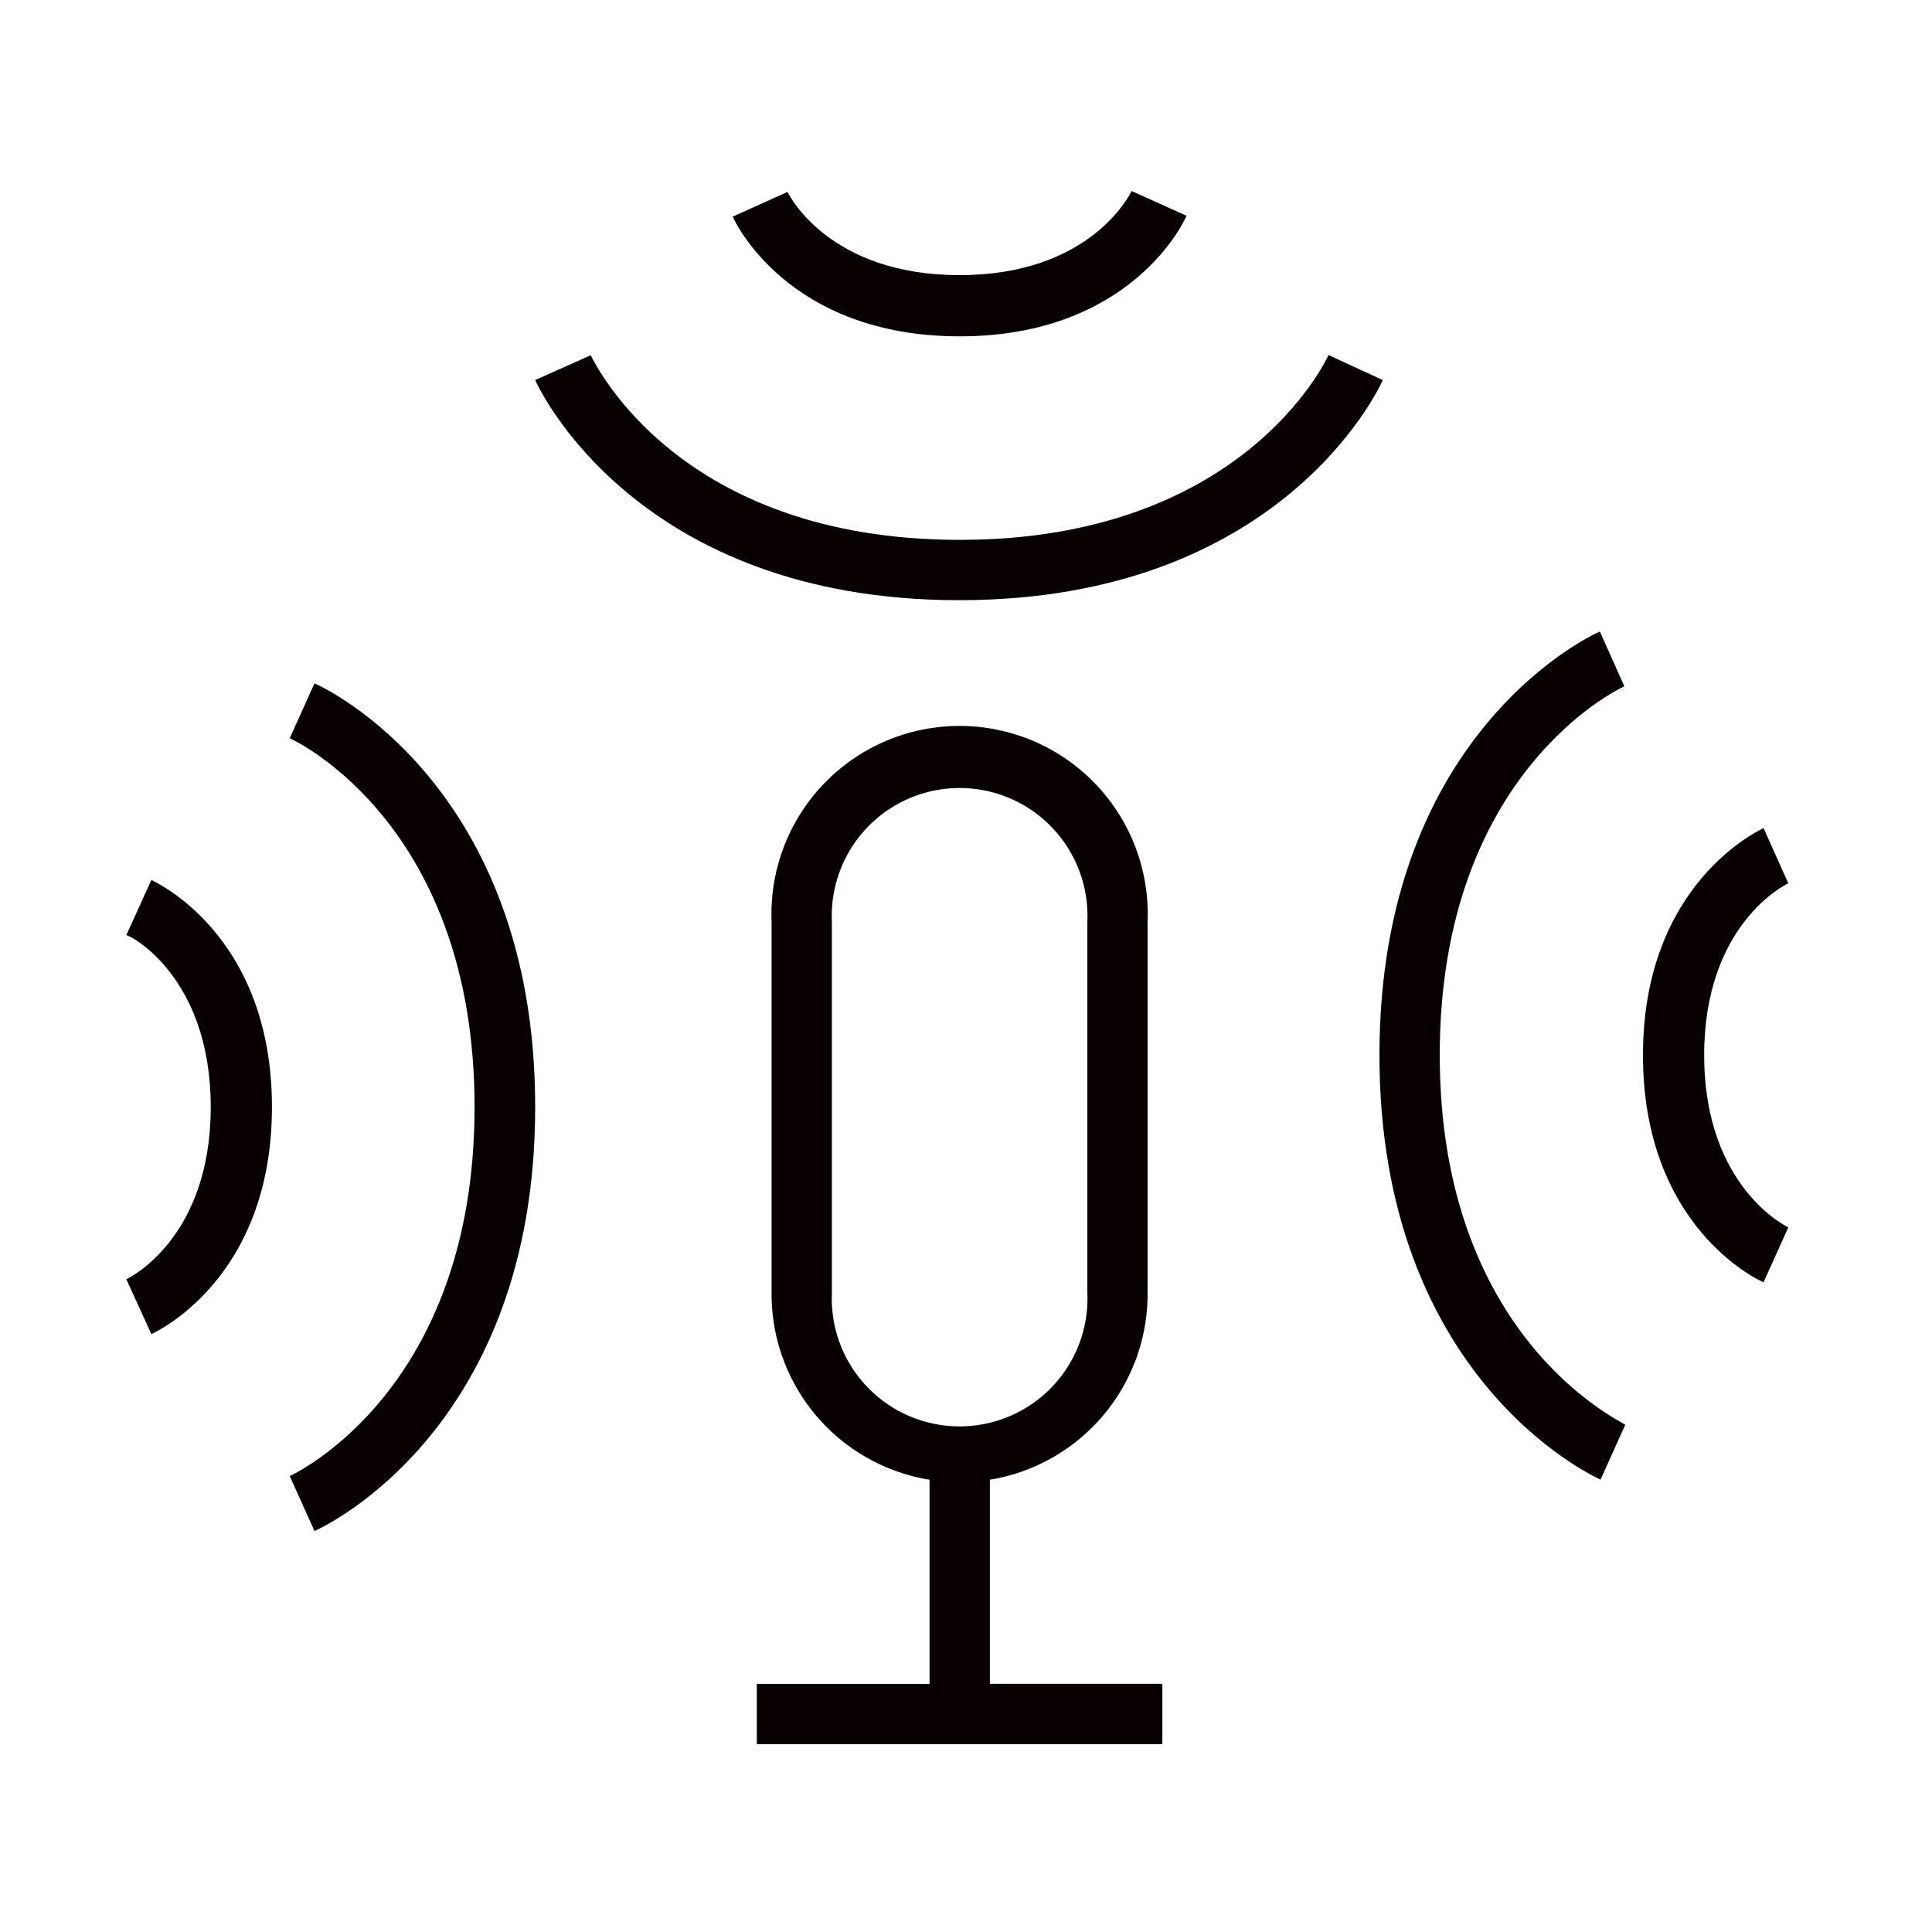 <svg xmlns="http://www.w3.org/2000/svg" width="90" height="90" viewBox="0 0 90 90"><g id="_7_&#x7ACB;&#x4F53;&#x58F0;&#x6536;&#x97F3;" data-name="7 &#x7ACB;&#x4F53;&#x58F0;&#x6536;&#x97F3;" transform="translate(-0.352 0.105)"><rect id="Rectangle_1661" data-name="Rectangle 1661" width="90" height="90" transform="translate(0.352 -0.105)" fill="none"></rect><path id="Path_703" data-name="Path 703" d="M57.591,37.967c0-6.082,3.764-7.936,3.919-8.006l-1.152-2.57c-.225.112-5.618,2.6-5.618,10.577s5.352,10.478,5.618,10.577l1.152-2.556S57.591,44.161,57.591,37.967Z" transform="translate(22.148 11.082)" fill="#070102"></path><path id="Path_704" data-name="Path 704" d="M48.809,40.6c0-13.077,8.259-17.024,8.6-17.178L56.268,20.87C55.832,21.053,46,25.632,46,40.6s9.832,19.566,10.3,19.777l1.152-2.556C57.1,57.573,48.809,53.682,48.809,40.6Z" transform="translate(18.612 8.444)" fill="#070102"></path><path id="Path_705" data-name="Path 705" d="M5.606,29.11,4.44,31.68c.169,0,3.933,1.924,3.933,8.006s-3.764,7.95-3.933,8.02l1.166,2.556c.225-.1,5.618-2.584,5.618-10.577S5.831,29.222,5.606,29.11Z" transform="translate(1.796 11.778)" fill="#070102"></path><path id="Path_706" data-name="Path 706" d="M11.012,22.59,9.86,25.146c.351.155,8.61,4.1,8.61,17.178S10.211,59.349,9.86,59.517l.576,1.278.576,1.278c.449-.183,10.282-4.776,10.282-19.749S11.461,22.773,11.012,22.59Z" transform="translate(3.989 9.14)" fill="#070102"></path><path id="Path_707" data-name="Path 707" d="M35.127,13.03c7.978,0,10.464-5.352,10.563-5.618L43.133,6.26c-.07.155-1.924,3.919-8.006,3.919s-7.95-3.722-8.02-3.877L24.55,7.454C24.648,7.679,27.134,13.03,35.127,13.03Z" transform="translate(9.933 2.533)" fill="#070102"></path><path id="Path_708" data-name="Path 708" d="M54.955,11.7c-.155.351-4.1,8.61-17.178,8.61s-16.968-8.189-17.192-8.6L18,12.866c.183.421,4.776,10.254,19.749,10.254S57.3,13.287,57.484,12.866Z" transform="translate(7.283 4.734)" fill="#070102"></path><path id="Path_709" data-name="Path 709" d="M36.208,59.115a8.765,8.765,0,0,0,7.346-8.638V33.116a8.765,8.765,0,1,0-17.516,0V50.407a8.765,8.765,0,0,0,7.36,8.709v9.509H25.35v2.809H44.242V68.624H36.208Zm-7.36-8.709V33.116a5.956,5.956,0,1,1,11.9,0V50.407a5.956,5.956,0,1,1-11.9,0Z" transform="translate(10.257 9.711)" fill="#070102"></path></g></svg>